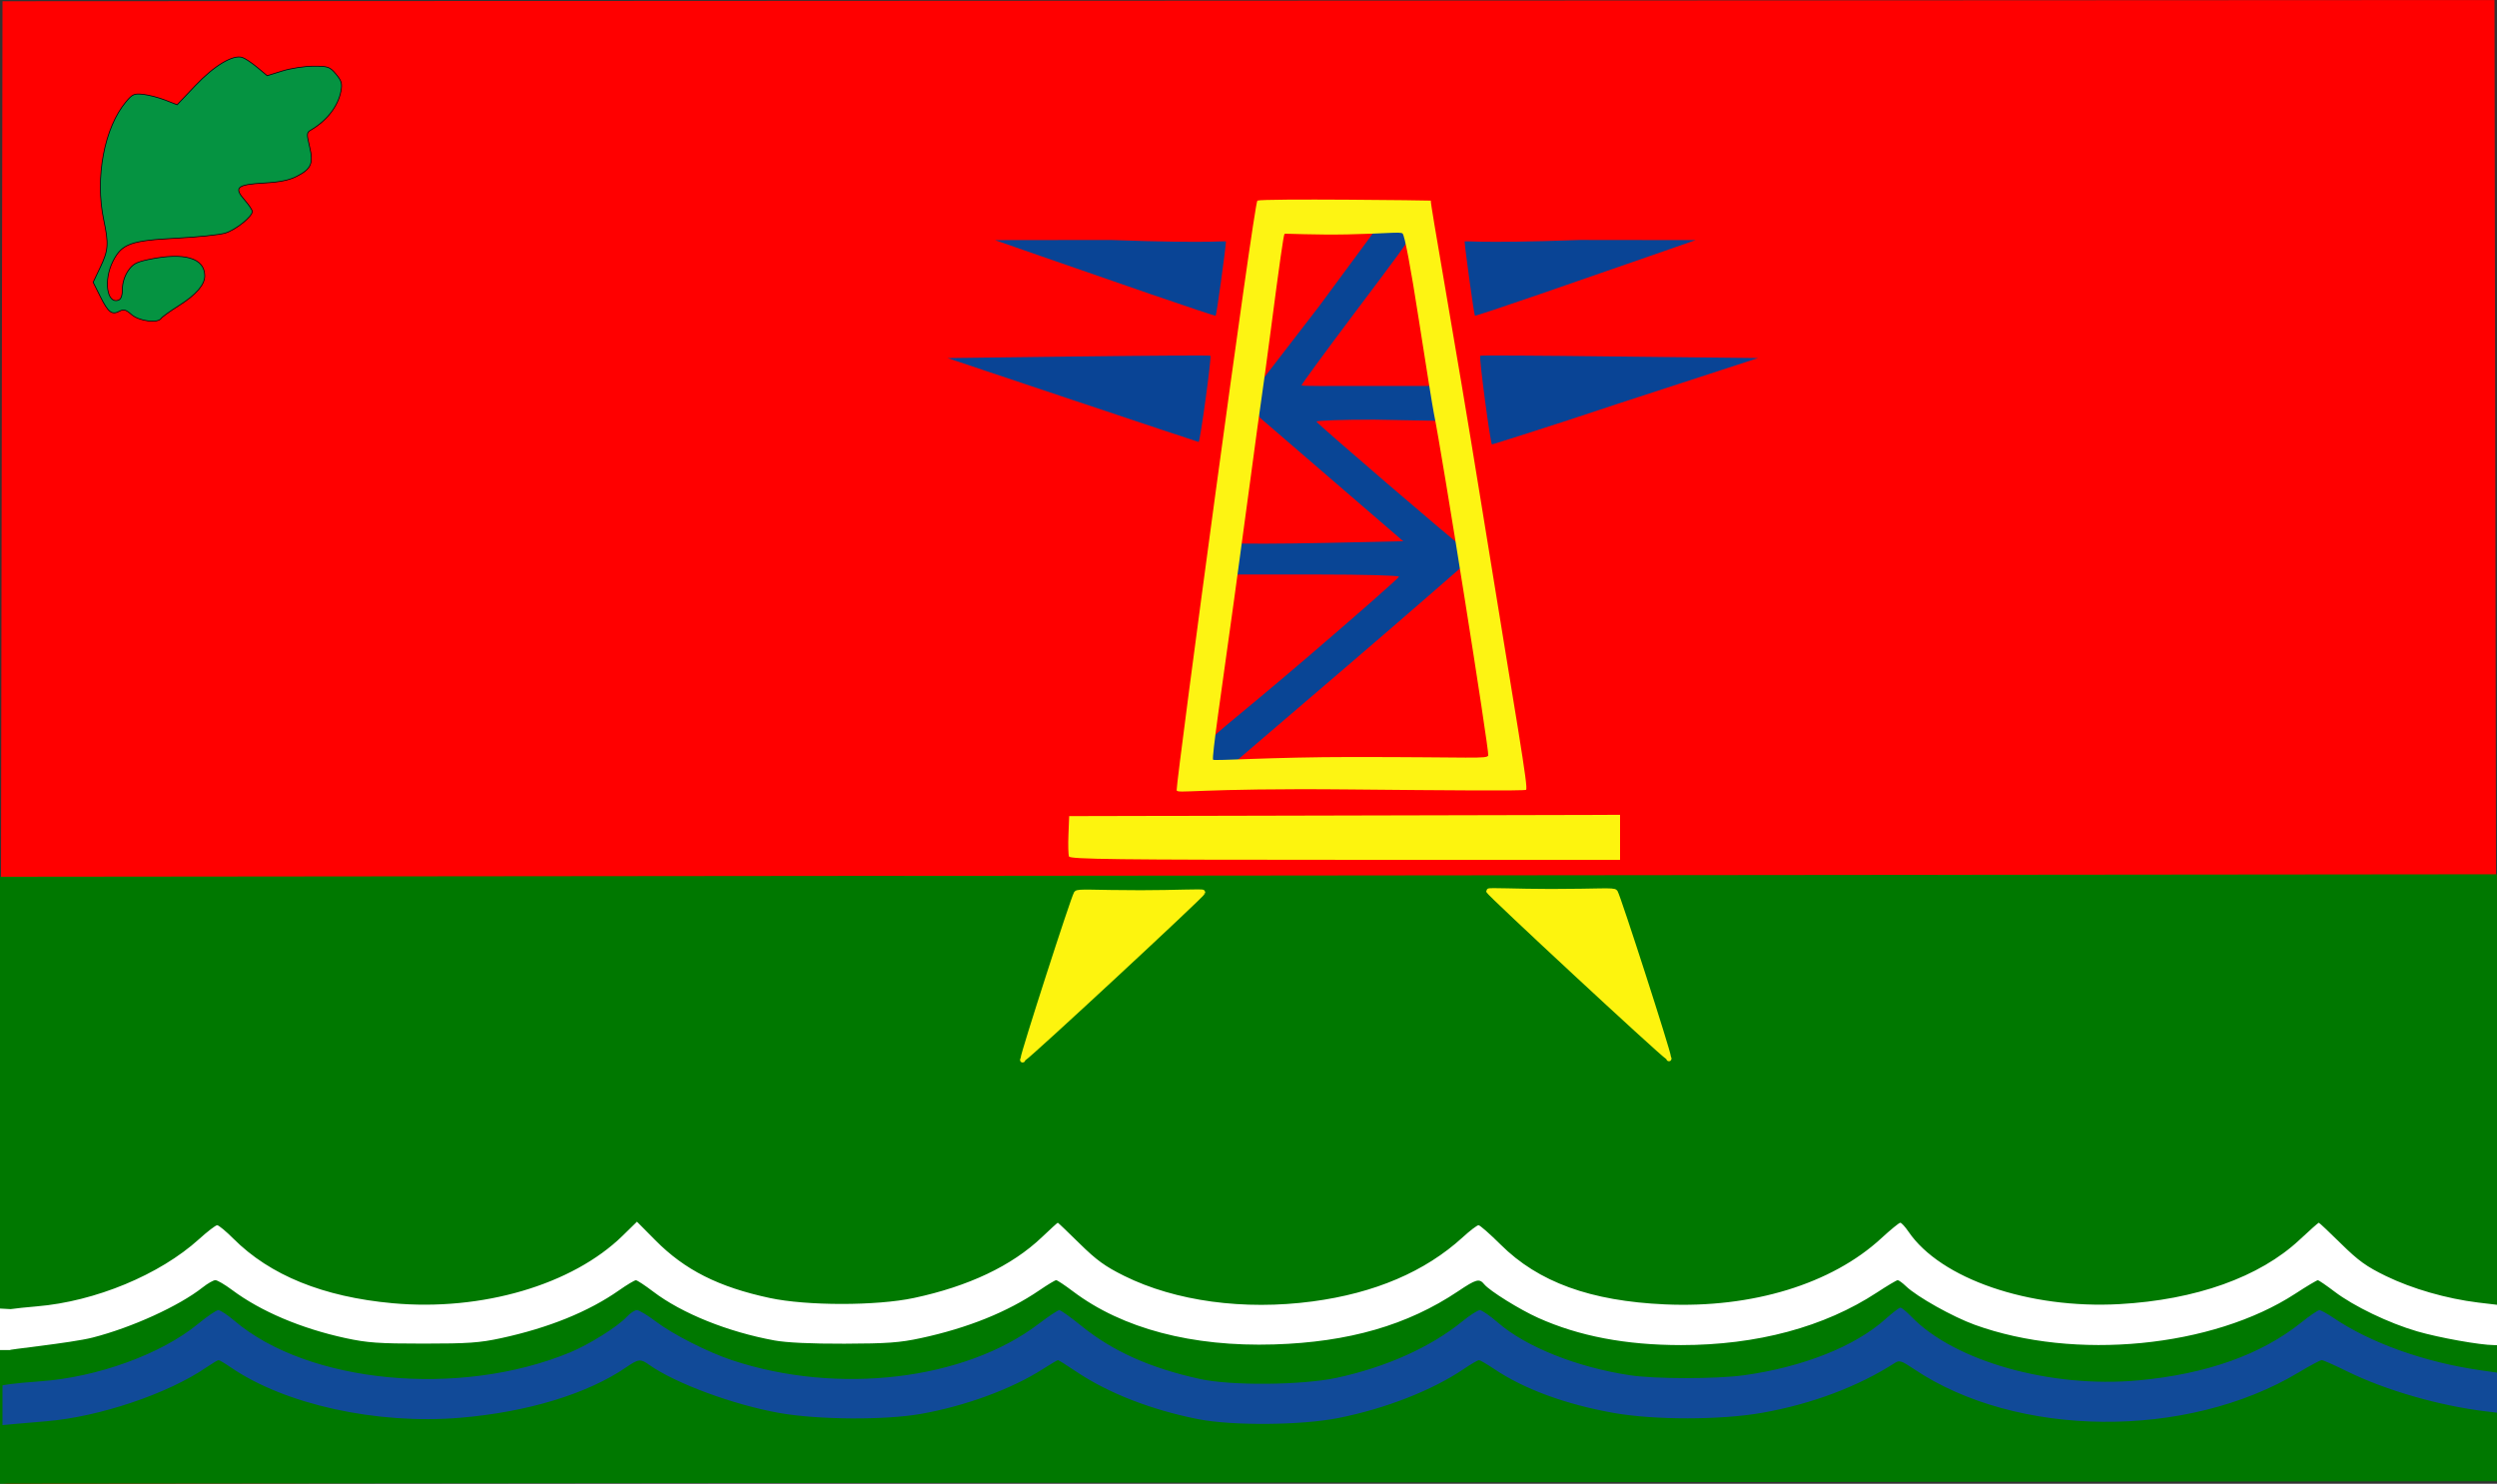 <?xml version="1.0" encoding="UTF-8" standalone="no"?>
<!-- Created with Inkscape (http://www.inkscape.org/) -->

<svg
   xmlns:dc="http://purl.org/dc/elements/1.1/"
   xmlns:cc="http://creativecommons.org/ns#"
   xmlns:rdf="http://www.w3.org/1999/02/22-rdf-syntax-ns#"
   xmlns:svg="http://www.w3.org/2000/svg"
   xmlns="http://www.w3.org/2000/svg"
   xmlns:sodipodi="http://sodipodi.sourceforge.net/DTD/sodipodi-0.dtd"
   xmlns:inkscape="http://www.inkscape.org/namespaces/inkscape"
   width="999.5"
   height="594"
   id="svg2"
   version="1.1"
   inkscape:version="0.47 r22583"
   sodipodi:docname="Flag of Dubossary.svg">
  <rect width="100%" height="100%" fill="#333333" stroke="none"/>
  <defs
     id="defs4">
    <inkscape:perspective
       sodipodi:type="inkscape:persp3d"
       inkscape:vp_x="0 : 526.18109 : 1"
       inkscape:vp_y="0 : 1000 : 0"
       inkscape:vp_z="744.09448 : 526.18109 : 1"
       inkscape:persp3d-origin="372.04724 : 350.78739 : 1"
       id="perspective10" />
    <inkscape:perspective
       id="perspective2824"
       inkscape:persp3d-origin="0.5 : 0.33333333 : 1"
       inkscape:vp_z="1 : 0.5 : 1"
       inkscape:vp_y="0 : 1000 : 0"
       inkscape:vp_x="0 : 0.5 : 1"
       sodipodi:type="inkscape:persp3d" />
    <inkscape:perspective
       id="perspective2842"
       inkscape:persp3d-origin="0.5 : 0.33333333 : 1"
       inkscape:vp_z="1 : 0.5 : 1"
       inkscape:vp_y="0 : 1000 : 0"
       inkscape:vp_x="0 : 0.5 : 1"
       sodipodi:type="inkscape:persp3d" />
    <inkscape:perspective
       id="perspective2862"
       inkscape:persp3d-origin="0.5 : 0.33333333 : 1"
       inkscape:vp_z="1 : 0.5 : 1"
       inkscape:vp_y="0 : 1000 : 0"
       inkscape:vp_x="0 : 0.5 : 1"
       sodipodi:type="inkscape:persp3d" />
    <inkscape:perspective
       id="perspective2882"
       inkscape:persp3d-origin="0.5 : 0.33333333 : 1"
       inkscape:vp_z="1 : 0.5 : 1"
       inkscape:vp_y="0 : 1000 : 0"
       inkscape:vp_x="0 : 0.5 : 1"
       sodipodi:type="inkscape:persp3d" />
    <inkscape:perspective
       id="perspective2907"
       inkscape:persp3d-origin="0.5 : 0.33333333 : 1"
       inkscape:vp_z="1 : 0.5 : 1"
       inkscape:vp_y="0 : 1000 : 0"
       inkscape:vp_x="0 : 0.5 : 1"
       sodipodi:type="inkscape:persp3d" />
    <inkscape:perspective
       id="perspective2927"
       inkscape:persp3d-origin="0.5 : 0.33333333 : 1"
       inkscape:vp_z="1 : 0.5 : 1"
       inkscape:vp_y="0 : 1000 : 0"
       inkscape:vp_x="0 : 0.5 : 1"
       sodipodi:type="inkscape:persp3d" />
    <inkscape:perspective
       id="perspective2947"
       inkscape:persp3d-origin="0.5 : 0.33333333 : 1"
       inkscape:vp_z="1 : 0.5 : 1"
       inkscape:vp_y="0 : 1000 : 0"
       inkscape:vp_x="0 : 0.5 : 1"
       sodipodi:type="inkscape:persp3d" />
    <inkscape:perspective
       id="perspective2981"
       inkscape:persp3d-origin="0.5 : 0.33333333 : 1"
       inkscape:vp_z="1 : 0.5 : 1"
       inkscape:vp_y="0 : 1000 : 0"
       inkscape:vp_x="0 : 0.5 : 1"
       sodipodi:type="inkscape:persp3d" />
    <inkscape:perspective
       id="perspective3021"
       inkscape:persp3d-origin="0.5 : 0.33333333 : 1"
       inkscape:vp_z="1 : 0.5 : 1"
       inkscape:vp_y="0 : 1000 : 0"
       inkscape:vp_x="0 : 0.5 : 1"
       sodipodi:type="inkscape:persp3d" />
    <inkscape:perspective
       id="perspective3815"
       inkscape:persp3d-origin="0.5 : 0.33333333 : 1"
       inkscape:vp_z="1 : 0.5 : 1"
       inkscape:vp_y="0 : 1000 : 0"
       inkscape:vp_x="0 : 0.5 : 1"
       sodipodi:type="inkscape:persp3d" />
    <inkscape:perspective
       id="perspective3837"
       inkscape:persp3d-origin="0.5 : 0.33333333 : 1"
       inkscape:vp_z="1 : 0.5 : 1"
       inkscape:vp_y="0 : 1000 : 0"
       inkscape:vp_x="0 : 0.5 : 1"
       sodipodi:type="inkscape:persp3d" />
    <inkscape:perspective
       id="perspective3857"
       inkscape:persp3d-origin="0.5 : 0.33333333 : 1"
       inkscape:vp_z="1 : 0.5 : 1"
       inkscape:vp_y="0 : 1000 : 0"
       inkscape:vp_x="0 : 0.5 : 1"
       sodipodi:type="inkscape:persp3d" />
    <inkscape:perspective
       id="perspective3879"
       inkscape:persp3d-origin="0.5 : 0.33333333 : 1"
       inkscape:vp_z="1 : 0.5 : 1"
       inkscape:vp_y="0 : 1000 : 0"
       inkscape:vp_x="0 : 0.5 : 1"
       sodipodi:type="inkscape:persp3d" />
    <inkscape:perspective
       id="perspective3899"
       inkscape:persp3d-origin="0.5 : 0.33333333 : 1"
       inkscape:vp_z="1 : 0.5 : 1"
       inkscape:vp_y="0 : 1000 : 0"
       inkscape:vp_x="0 : 0.5 : 1"
       sodipodi:type="inkscape:persp3d" />
    <inkscape:perspective
       id="perspective3921"
       inkscape:persp3d-origin="0.5 : 0.33333333 : 1"
       inkscape:vp_z="1 : 0.5 : 1"
       inkscape:vp_y="0 : 1000 : 0"
       inkscape:vp_x="0 : 0.5 : 1"
       sodipodi:type="inkscape:persp3d" />
    <inkscape:perspective
       id="perspective3947"
       inkscape:persp3d-origin="0.5 : 0.33333333 : 1"
       inkscape:vp_z="1 : 0.5 : 1"
       inkscape:vp_y="0 : 1000 : 0"
       inkscape:vp_x="0 : 0.5 : 1"
       sodipodi:type="inkscape:persp3d" />
    <inkscape:perspective
       id="perspective3971"
       inkscape:persp3d-origin="0.5 : 0.33333333 : 1"
       inkscape:vp_z="1 : 0.5 : 1"
       inkscape:vp_y="0 : 1000 : 0"
       inkscape:vp_x="0 : 0.5 : 1"
       sodipodi:type="inkscape:persp3d" />
    <inkscape:perspective
       id="perspective3991"
       inkscape:persp3d-origin="0.5 : 0.33333333 : 1"
       inkscape:vp_z="1 : 0.5 : 1"
       inkscape:vp_y="0 : 1000 : 0"
       inkscape:vp_x="0 : 0.5 : 1"
       sodipodi:type="inkscape:persp3d" />
    <inkscape:perspective
       id="perspective4013"
       inkscape:persp3d-origin="0.5 : 0.33333333 : 1"
       inkscape:vp_z="1 : 0.5 : 1"
       inkscape:vp_y="0 : 1000 : 0"
       inkscape:vp_x="0 : 0.5 : 1"
       sodipodi:type="inkscape:persp3d" />
  </defs>
  <sodipodi:namedview
     id="base"
     pagecolor="#ffffff"
     bordercolor="#666666"
     borderopacity="1.0"
     inkscape:pageopacity="0.0"
     inkscape:pageshadow="2"
     inkscape:zoom="2"
     inkscape:cx="97.87884"
     inkscape:cy="180.80497"
     inkscape:document-units="px"
     inkscape:current-layer="layer1"
     showgrid="false"
     inkscape:window-width="1117"
     inkscape:window-height="579"
     inkscape:window-x="-8"
     inkscape:window-y="-8"
     inkscape:window-maximized="1" />
  <g
     inkscape:groupmode="layer"
     id="layer3"
     inkscape:label="Слой#1"
     transform="translate(138,-178.362)">
    <path
       style="fill:#ff0000;fill-opacity:1;stroke:none"
       d="M 3.5,593.5 4.5,0.5 1002,0 l 1,592 -996.5,2 -3,-0.5 z"
       id="path2859"
       transform="translate(-141.5,178.362)"
       sodipodi:nodetypes="cccccc" />
  </g>
  <g
     inkscape:label="Layer 1"
     inkscape:groupmode="layer"
     id="layer1"
     transform="translate(138,-178.362)">
    <path
       style="fill:none;stroke:none"
       d="m -137,177.362 1000,0 -1,594 -999,1 0,-595 z"
       id="path2830"
       sodipodi:nodetypes="ccccc" />
    <path
       style="fill:#007800;stroke:none"
       d="m -138,529.362 1001,-1 -1,243 -1000,1 0,-243 z"
       id="path2832"
       sodipodi:nodetypes="ccccc" />
    <g
       id="g2848" />
    <g
       id="g2868"
       transform="translate(174,-341)"
       style="fill:#ffffff">
      <path
         style="fill:#ffffff"
         d="m -319,1051.908 2,-8.955 9.25,0.501 c 1.788,-0.275 6.504,-0.771 10.482,-1.104 23.389,-1.956 49.189,-12.649 64.926,-26.908 3.387,-3.069 6.659,-5.579 7.272,-5.579 0.613,0 3.542,2.427 6.508,5.394 14.673,14.673 35.967,23.307 63.731,25.839 35.737,3.26 71.974,-7.379 92.064,-27.029 l 5.732,-5.606 7.388,7.451 c 11.784,11.884 25.273,18.692 45.726,23.077 14.857,3.186 42.748,3.191 57.701,0.01 21.902,-4.659 39.219,-12.872 51.222,-24.293 3.378,-3.214 6.263,-5.843 6.412,-5.843 0.149,0 4.055,3.729 8.679,8.287 6.785,6.687 10.243,9.196 17.908,12.995 20.501,10.16 47.938,13.883 75.39,10.23 24.883,-3.312 45.061,-11.931 60.095,-25.672 2.913,-2.662 5.768,-4.84 6.345,-4.84 0.577,0 4.564,3.497 8.86,7.77 15.105,15.027 35.944,22.604 65.811,23.927 34.925,1.548 66.669,-8.157 86.516,-26.448 3.73,-3.438 7.165,-6.247 7.633,-6.243 0.468,0 1.949,1.619 3.291,3.59 12.848,18.863 48.223,31.009 84.444,28.993 30.561,-1.701 56.077,-10.805 72.026,-25.699 4.058,-3.79 7.549,-6.891 7.758,-6.891 0.209,0 4.205,3.766 8.881,8.368 6.972,6.863 10.205,9.195 17.976,12.967 10.597,5.143 24.246,9.068 36.948,10.626 4.661,0.572 8.598,1.039 8.75,1.039 0.152,0 0.276,3.6 0.276,8 l 0,8 -2.75,-0.01 c -5.524,-0.012 -21.978,-2.958 -30.701,-5.497 -11.348,-3.303 -25.322,-10.021 -33.049,-15.888 -3.3,-2.506 -6.322,-4.568 -6.716,-4.583 -0.394,-0.015 -4.446,2.405 -9.005,5.377 -33.082,21.564 -88.328,26.939 -128.284,12.481 -8.831,-3.196 -23.137,-11.212 -27.55,-15.438 -1.405,-1.345 -2.907,-2.446 -3.337,-2.446 -0.43,0 -4.17,2.224 -8.309,4.941 -21.056,13.823 -48.036,21.065 -78.427,21.053 -22.126,-0.01 -40.881,-3.584 -57.155,-10.893 -7.448,-3.345 -19.429,-10.798 -21.589,-13.429 -2.009,-2.446 -3.165,-2.139 -10.52,2.793 -20.198,13.544 -43.742,20.346 -73.607,21.265 -32.841,1.01 -60.741,-6.347 -80.48,-21.222 -3.289,-2.479 -6.332,-4.507 -6.761,-4.507 -0.43,0 -3.454,1.824 -6.72,4.054 -12.67,8.649 -28.645,15.096 -47.434,19.145 -8.445,1.82 -13.471,2.187 -30.604,2.239 -13.295,0.04 -23.136,-0.419 -28,-1.307 -18.633,-3.401 -37.013,-10.799 -48.5,-19.522 -3.3,-2.506 -6.43,-4.568 -6.957,-4.583 -0.526,-0.015 -3.55,1.793 -6.721,4.017 -12.203,8.56 -28.161,15.038 -47.219,19.168 -8.595,1.863 -13.24,2.19 -31.104,2.19 -17.938,0 -22.492,-0.323 -31.234,-2.216 -17.697,-3.832 -33.913,-10.714 -45.344,-19.243 -2.906,-2.168 -5.925,-3.942 -6.709,-3.942 -0.784,0 -3.065,1.294 -5.069,2.877 -9.481,7.485 -28.368,16.097 -44.122,20.118 -8.539,2.18 -35.745,4.949 -32.772,4.986 l -10.25,0.02 -3,-7.955 2,0 0,0 0,0 0,0 0,0 0,0 0,0 z"
         id="path2870"
         sodipodi:nodetypes="cccssssscccssssssssssssssssssssscccsssssssscsssssssssssssssssssscccccccccc" />
    </g>
    <g
       id="g2913">
      <path
         style="fill:#114a98"
         d="m -137,740.916 0,-7.963 3.25,-0.494 c 1.788,-0.272 7.069,-0.761 11.737,-1.089 22.992,-1.612 48.663,-10.943 63.285,-23.003 3.671,-3.028 7.325,-5.505 8.119,-5.505 0.795,0 3.692,1.913 6.439,4.25 29.552,25.149 90.177,30.891 134.251,12.716 7.772,-3.205 19.233,-10.393 22.842,-14.325 1.333,-1.453 3.142,-2.641 4.02,-2.641 0.877,0 4.287,2.045 7.576,4.543 6.775,5.147 20.821,12.287 30.48,15.493 42.322,14.048 93.156,8.031 122.726,-14.524 3.974,-3.032 7.707,-5.512 8.294,-5.512 0.588,0 4.536,2.815 8.774,6.257 12.585,10.218 27.73,16.994 47.706,21.342 12.464,2.713 40.694,2.457 54.5,-0.494 19.67,-4.205 37.666,-12.279 50.297,-22.569 3.063,-2.495 6.238,-4.536 7.055,-4.536 0.818,0 4.11,2.273 7.317,5.051 11.197,9.699 31.707,17.861 52.831,21.025 10.179,1.524 34.459,1.525 45.5,2e-4 23.662,-3.267 44.53,-11.554 56.739,-22.531 2.78,-2.499 5.463,-4.544 5.961,-4.544 0.499,0 2.458,1.609 4.353,3.575 17.23,17.876 55.832,28.745 90.759,25.554 27.328,-2.496 49.306,-10.306 65.439,-23.254 3.342,-2.682 6.565,-4.874 7.162,-4.872 0.597,0.002 3.111,1.377 5.586,3.056 14.815,10.046 36.502,17.793 58.75,20.986 l 8.25,1.184 0,8 0,8 -5.75,-0.683 c -18.679,-2.22 -40.398,-8.477 -55.81,-16.078 -4.983,-2.458 -9.523,-4.469 -10.09,-4.469 -0.567,0 -4.709,2.211 -9.204,4.913 -44.806,26.929 -113.025,26.31 -154.133,-1.398 -4.827,-3.254 -5.73,-3.543 -7.5,-2.404 -14.747,9.492 -33.289,16.467 -53.125,19.984 -16.522,2.93 -43.1,2.958 -59.408,0.063 -19.296,-3.426 -35.921,-9.543 -47.969,-17.651 -2.866,-1.929 -5.571,-3.507 -6.011,-3.507 -0.439,0 -3.207,1.623 -6.15,3.607 -12.71,8.57 -31.274,15.821 -50.123,19.579 -14.789,2.949 -42.465,3.168 -56.191,0.446 -18.759,-3.72 -36.021,-10.466 -48.81,-19.074 -3.726,-2.508 -6.979,-4.559 -7.231,-4.559 -0.251,0 -3.028,1.644 -6.17,3.654 -12.429,7.95 -31.068,14.784 -48.826,17.902 -14.421,2.531 -41.158,2.347 -56.522,-0.391 -18.486,-3.294 -41.594,-11.844 -52.133,-19.29 -3.495,-2.469 -4.236,-2.389 -9.165,0.992 -15.5,10.631 -39.544,17.947 -66.43,20.213 -33.366,2.812 -70.167,-5.279 -91.93,-20.212 -2.299,-1.577 -4.468,-2.868 -4.82,-2.868 -0.352,0 -2.521,1.291 -4.82,2.869 -15.452,10.606 -42.998,19.883 -64.18,21.614 -3.85,0.315 -9.363,0.789 -12.25,1.053 l -5.25,0.481 0,-7.963 z"
         id="path2915" />
    </g>
    <g
       id="g2933">
      <path
         style="fill:#059341;stroke:#00000e;stroke-width:0.3;stroke-miterlimit:4;stroke-opacity:1;stroke-dasharray:none"
         d="m -85.31,304.327 c -2.294,-2.018 -3.18,-2.274 -4.828,-1.391 -3.068,1.642 -4.522,0.549 -7.683,-5.778 l -2.896,-5.796 2.855,-6 c 3.264,-6.86 3.44,-9.272 1.379,-19 -3.575,-16.88 0.242,-36.987 8.988,-47.337 2.531,-2.995 3.24,-3.29 6.907,-2.873 2.248,0.256 6.204,1.297 8.79,2.313 l 4.703,1.848 7.297,-7.694 c 7.589,-8.002 15.025,-12.454 18.801,-11.255 1.073,0.34 3.75,2.123 5.95,3.961 l 4,3.342 6.112,-1.902 c 3.361,-1.046 8.957,-1.902 12.434,-1.902 5.873,0 6.512,0.225 8.99,3.171 2.221,2.64 2.557,3.771 2.005,6.75 -1.122,6.054 -5.591,11.855 -12.062,15.657 -1.694,0.995 -1.733,1.503 -0.513,6.589 1.635,6.815 0.704,8.963 -5.186,11.968 -2.978,1.519 -6.745,2.287 -12.959,2.642 -10.934,0.623 -12.265,1.762 -7.889,6.747 1.712,1.95 3.113,4.04 3.113,4.643 0,2.066 -6.714,7.431 -10.849,8.67 -2.273,0.681 -11.05,1.595 -19.506,2.032 -18.326,0.946 -21.853,2.217 -25.395,9.151 -3.888,7.61 -2.481,17.434 2.237,15.623 0.991,-0.38 1.513,-1.92 1.513,-4.464 0,-2.376 0.873,-5.174 2.25,-7.207 1.875,-2.769 3.251,-3.534 8.25,-4.584 14.236,-2.989 22.372,-0.651 22.468,6.457 0.049,3.632 -3.384,7.606 -10.395,12.034 -3.526,2.227 -6.699,4.515 -7.051,5.085 -1.28,2.07 -8.867,1.109 -11.832,-1.499 z"
         id="path2935" />
    </g>
    <g
       id="g2953" />
    <g
       id="g3007" />
    <path
       style="fill:#fdf40e;stroke:#fdf40e;stroke-width:2;stroke-miterlimit:4;stroke-opacity:1;stroke-dasharray:none"
       d="m 271.518,602.047 c 0.037,-1.953 20.034,-63.998 21.308,-66.05 0.587,-0.946 6.845,-0.25 25.717,-0.25 13.718,0 24.941,-0.623 24.941,-0.162 0,0.828 -69.048,64.918 -71.651,66.462 -0.931,0.552 -0.338,1.242 -0.314,0 z"
       id="path3009"
       sodipodi:nodetypes="cssssc" />
    <path
       style="fill:#fdf40e;stroke:#fdf40e;stroke-width:2;stroke-miterlimit:4;stroke-opacity:1;stroke-dasharray:none"
       d="m 529.868,601.546 c -0.037,-1.953 -20.034,-63.998 -21.308,-66.05 -0.587,-0.946 -6.845,-0.25 -25.717,-0.25 -13.718,0 -24.941,-0.623 -24.941,-0.162 0,0.828 69.048,64.918 71.651,66.462 0.931,0.552 0.338,1.242 0.314,0 z"
       id="path3009-4"
       sodipodi:nodetypes="cssssc" />
    <g
       id="g3843" />
    <path
       style="fill:#fdf40e;fill-opacity:1"
       d="m 289.895,521.239 c -0.284,-0.739 -0.382,-4.676 -0.219,-8.75 l 0.297,-7.406 110.25,-0.254 110.25,-0.254 0,9.004 0,9.004 -110.031,0 c -91.19,0 -110.12,-0.23 -110.547,-1.344 z"
       id="path3845" />
    <g
       id="g3885" />
    <g
       id="g3977" />
    <g
       id="g3933" />
    <path
       style="fill:#094595"
       d="m 344.356,483.28 c 0.334,-0.87 1.607,-5.06 1.607,-6.867 0,-3.082 5.253,-5.715 39.5,-35.052 20.075,-17.197 36.5,-31.657 36.5,-32.133 0,-0.477 -14.405,-0.867 -32.012,-0.867 l -35.512,0 -0.925,-5.25 c 0.959,-7.093 1.968,-7.856 2.889,-7.287 0.485,0.299 19.312,0.247 36.339,-0.118 l 30.958,-0.662 -28.712,-24.747 -28.712,-24.747 -2.84,-7.501 4.16,-8.001 22.42,-29.093 24.42,-33.093 4.647,1.5 c 5.272,0 7.72,0.28 8.162,1.968 0.376,1.437 -8.121,12.469 -23.358,32.75 -11.48,15.28 -20.884,28.12 -20.898,28.532 -0.014,0.412 11.398,0.25 25.358,0.25 l 29.383,0 1.103,2.75 c 0.332,1.238 -0.391,4.162 -0.383,6.5 l 1.014,4.75 -27.5,-0.5 c -12.65,0 -23,0.357 -23,0.794 0,0.638 56.245,48.91 59.031,50.706 0.731,0.471 1.246,5.594 0.716,6.053 -0.136,0.118 -23.01,20.142 -47.165,40.831 l -43.917,37.616 -7.44,5.5 c -4.093,0 -5.336,-1.271 -4.833,-2.582 l -1,-2 z"
       id="path3935"
       sodipodi:nodetypes="cssscccscccccccccsssccccccsssccccc" />
    <path
       style="fill:#094495"
       d="m 291.266,338.465 -50,-16.755 52.443,-0.64 c 28.843,-0.352 52.6,-0.483 52.793,-0.29 0.534,0.534 -4.121,34.609 -4.716,34.519 -0.286,-0.043 -23.02,-7.619 -50.52,-16.834 z m 31.5,-42.283 c -14.025,-4.844 -33.825,-11.706 -44,-15.248 l -18.5,-6.441 46.25,-0.058 c 43.415,1.562 46.248,0.071 46.217,0.692 -0.136,2.738 -3.746,29.376 -4.127,29.632 -0.187,0.126 -11.815,-3.734 -25.84,-8.578 z"
       id="path3979"
       sodipodi:nodetypes="cccsscccccssc" />
    <path
       style="fill:#094495"
       d="m 509.734,339.96 56,-18.255 -58.443,-0.64 c -28.843,-0.352 -52.6,-0.483 -52.793,-0.29 -0.534,0.534 4.121,35.609 4.716,35.519 0.286,-0.043 23.02,-7.119 50.52,-16.334 z m -31.5,-43.783 c 14.025,-4.844 33.825,-11.706 44,-15.248 l 18.5,-6.441 -46.25,-0.058 c -43.415,1.562 -46.248,0.071 -46.217,0.692 0.136,2.738 3.746,29.376 4.127,29.632 0.187,0.126 11.815,-3.734 25.84,-8.578 z"
       id="path3979-0"
       sodipodi:nodetypes="cccsscccccssc" />
  </g>
  <g
     inkscape:groupmode="layer"
     id="layer2"
     inkscape:label="Слой"
     sodipodi:insensitive="true"
     transform="translate(138,-178.362)">
    <path
       style="fill:#fdf413"
       d="m 332.99,494.674 c -0.092,-4.48 31.013,-235.552 32.323,-236 2.634,-0.9 69.46,-0.094 69.418,0 -0.351,0.789 9.38,54.406 19.684,118.153 14.978,92.669 19.471,117.07 18.423,117.735 -0.721,0.457 -32.029,0.226 -70.561,-0.153 -61.331,-0.604 -69.252,1.915 -69.286,0.265 z m 124.729,-13.892 c 0.507,-1.322 -18.666,-122.085 -21.751,-136.858 -0.459,-2.2 -3.172,-19.075 -6.027,-37.5 -3.292,-21.239 -5.683,-33.901 -6.532,-34.594 -0.922,-0.753 -6.45,0.051 -22.112,0.373 -12.524,0.257 -24.924,-0.399 -25.109,-0.235 -0.384,0.339 -1.953,11.336 -5.631,39.456 -1.403,10.725 -2.964,22.2 -3.47,25.5 -0.506,3.3 -2.54,18.15 -4.52,33 -1.98,14.85 -4.94,36.675 -6.578,48.5 -5.09,36.743 -9.001,63.13 -8.411,64.084 0.331,0.536 23.95,-1.084 55.538,-1.084 49.133,0 54.029,0.853 54.603,-0.642 z"
       id="path3887"
       sodipodi:nodetypes="csssssccsssssssssssc" />
  </g>
</svg>
